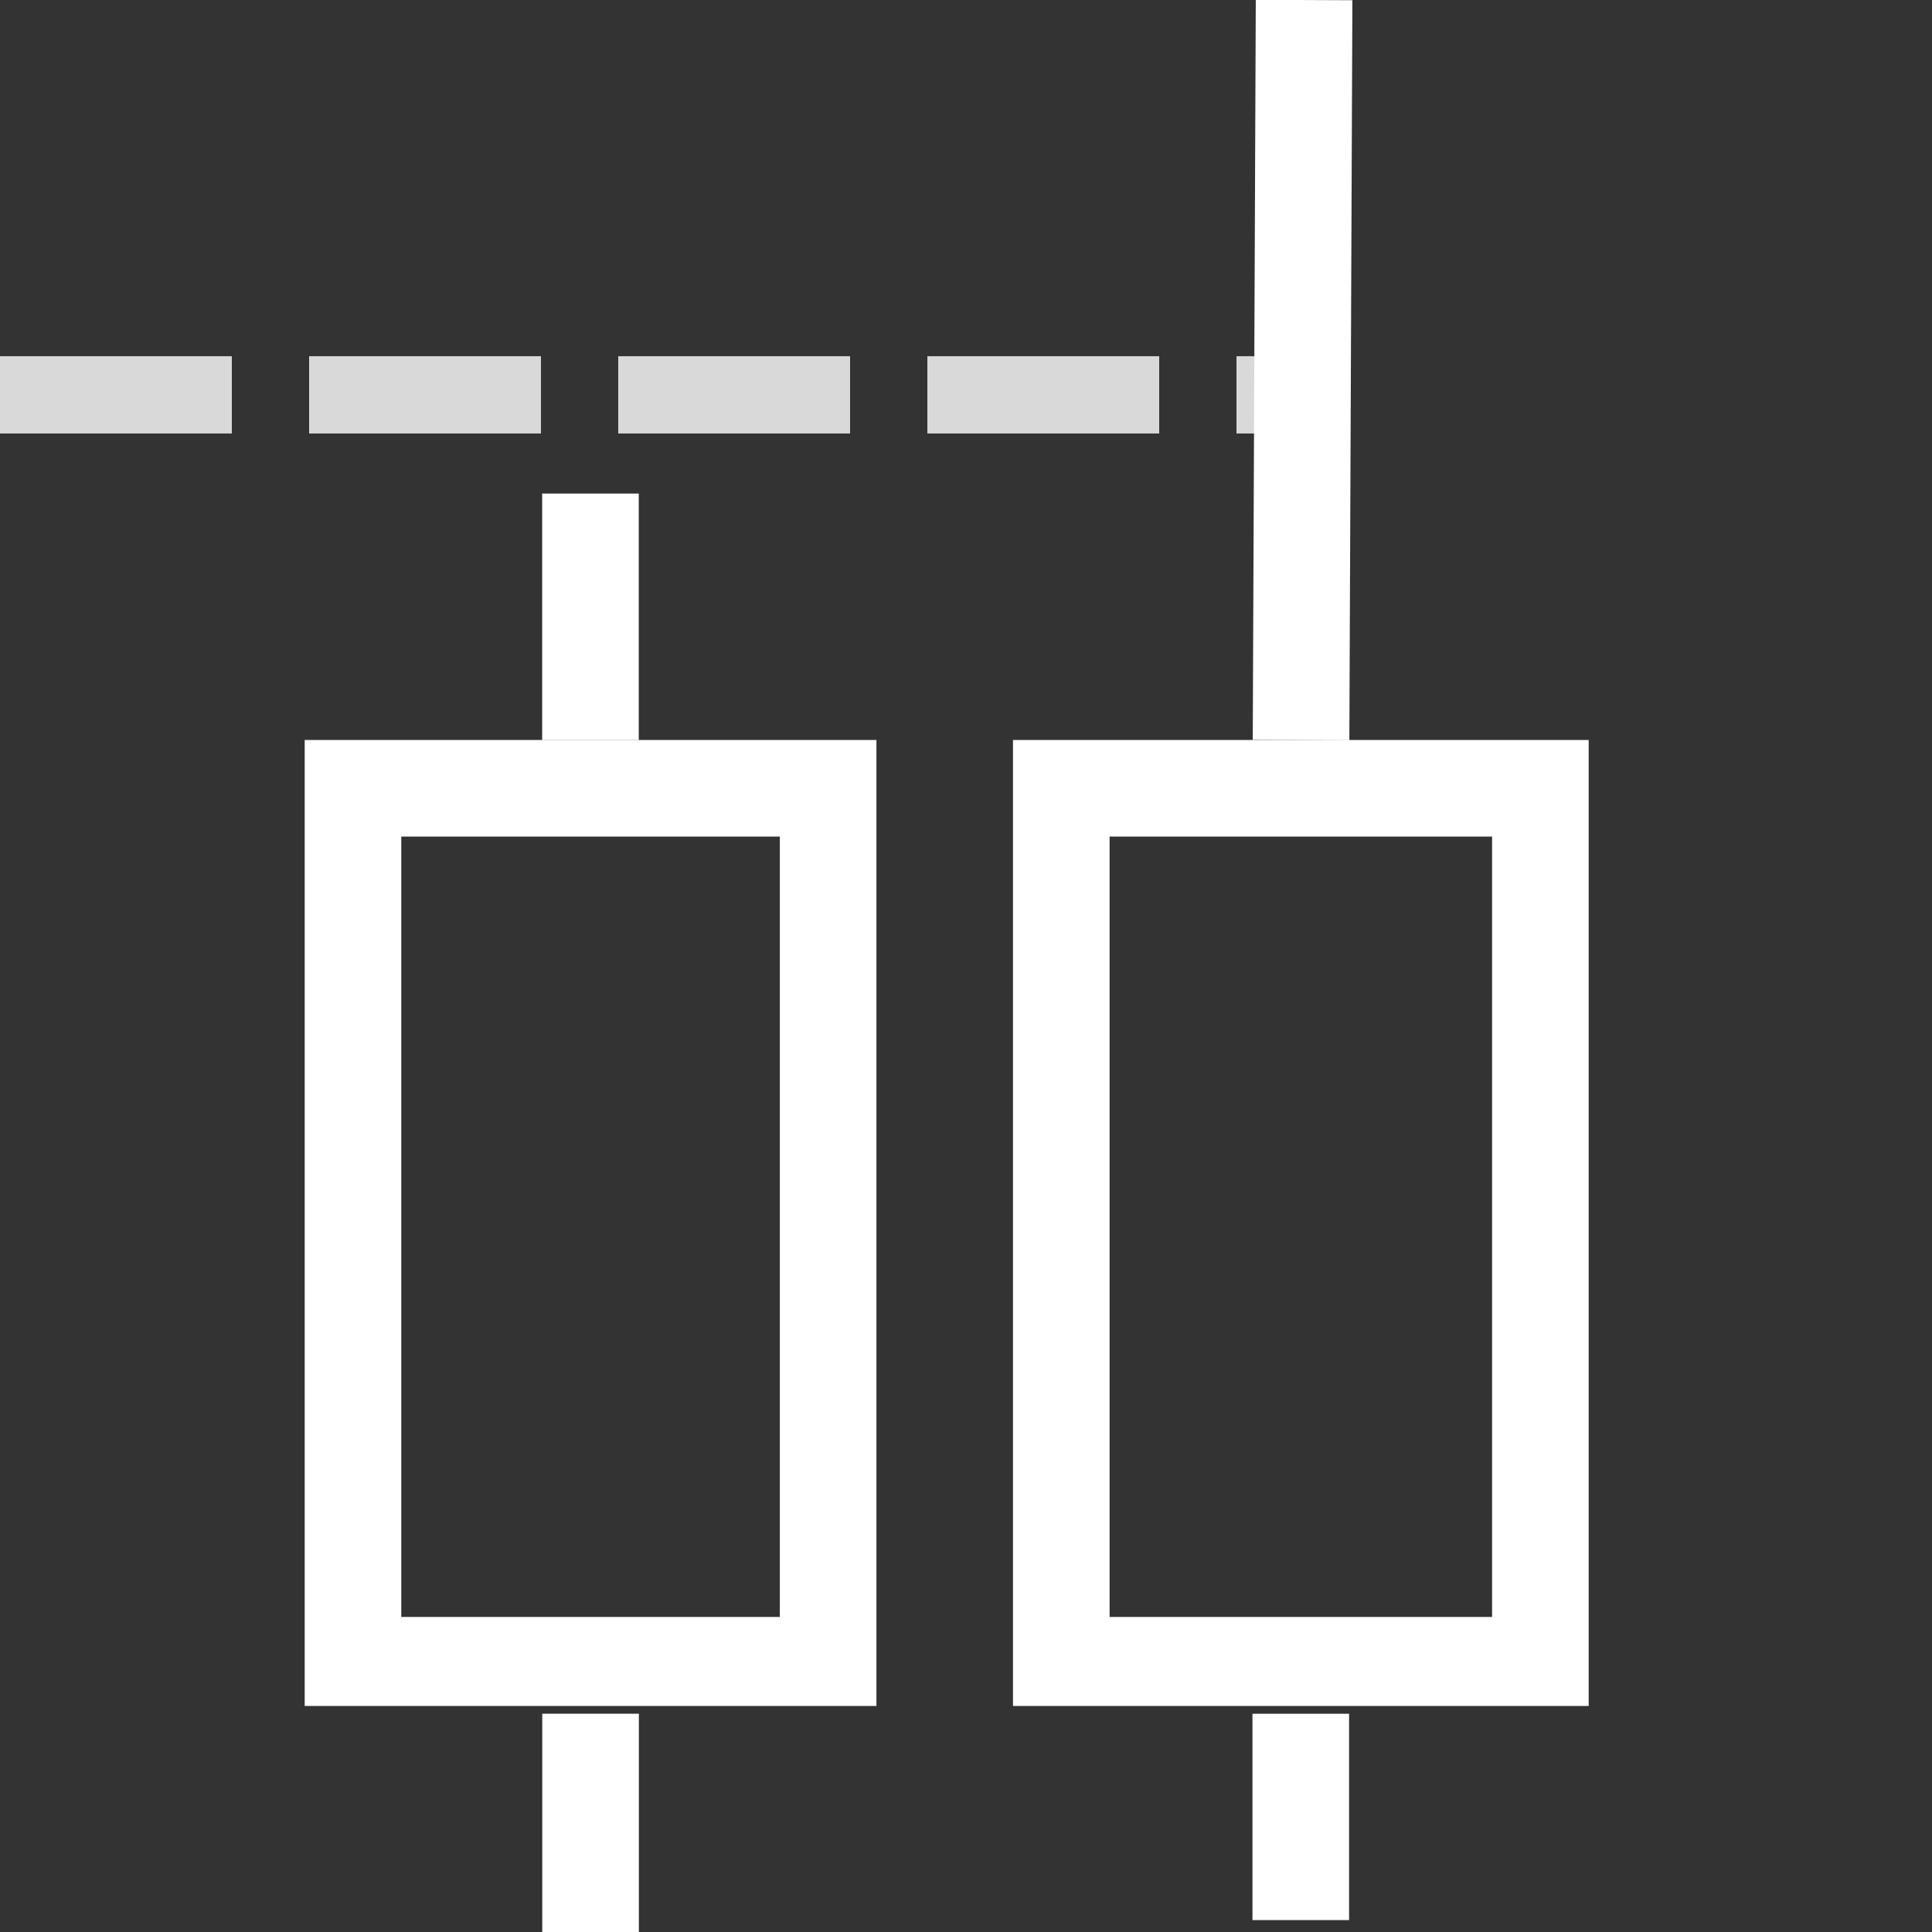 <svg xmlns="http://www.w3.org/2000/svg" xmlns:xlink="http://www.w3.org/1999/xlink" width="100" zoomAndPan="magnify" viewBox="0 0 75 75" height="100" preserveAspectRatio="xMidYMid meet" version="1.0"><rect x="0" y="0" width="75" height="75" fill="#333333" stroke="none"/><defs><clipPath id="224f775e70"><path d="M 39.324 28.727 L 61.672 28.727 L 61.672 66.227 L 39.324 66.227 Z M 39.324 28.727 " clip-rule="nonzero"/></clipPath><clipPath id="d188c37066"><path d="M 11.828 28.727 L 34.023 28.727 L 34.023 66.227 L 11.828 66.227 Z M 11.828 28.727 " clip-rule="nonzero"/></clipPath></defs><path stroke-linecap="butt" transform="matrix(0, 0.75, -0.75, 0, 24.797, 19.158)" fill="none" stroke-linejoin="miter" d="M 0.002 2.5 L 12.763 2.5 " stroke="#ffffff" stroke-width="5" stroke-opacity="1" stroke-miterlimit="4"/><path stroke-linecap="butt" transform="matrix(0, 0.75, -0.75, 0, 24.8, 66.526)" fill="none" stroke-linejoin="miter" d="M 0.001 2.499 L 11.298 2.499 " stroke="#ffffff" stroke-width="5" stroke-opacity="1" stroke-miterlimit="4"/><path fill="#d9d9d9" d="M 0 13.828 L 9 13.828 L 9 16.828 L 0 16.828 M 12 13.828 L 21 13.828 L 21 16.828 L 12 16.828 M 24 13.828 L 33 13.828 L 33 16.828 L 24 16.828 M 36 13.828 L 45 13.828 L 45 16.828 L 36 16.828 M 48 13.828 L 50.625 13.828 L 50.625 16.828 L 48 16.828 " fill-opacity="1" fill-rule="nonzero"/><path stroke-linecap="butt" transform="matrix(-0.003, 0.75, -0.75, -0.003, 52.498, 0.01)" fill="none" stroke-linejoin="miter" d="M -0.002 2.498 L 38.3 2.502 " stroke="#ffffff" stroke-width="5" stroke-opacity="1" stroke-miterlimit="4"/><path stroke-linecap="butt" transform="matrix(0, 0.75, -0.75, 0, 52.37, 66.529)" fill="none" stroke-linejoin="miter" d="M -0.002 2.499 L 10.68 2.499 " stroke="#ffffff" stroke-width="5" stroke-opacity="1" stroke-miterlimit="4"/><g clip-path="url(#224f775e70)"><path stroke-linecap="butt" transform="matrix(0.75, 0, 0, 0.75, 39.325, 28.725)" fill="none" stroke-linejoin="miter" d="M -0.001 0.002 L 29.796 0.002 L 29.796 50.392 L -0.001 50.392 Z M -0.001 0.002 " stroke="#ffffff" stroke-width="10" stroke-opacity="1" stroke-miterlimit="4"/></g><g clip-path="url(#d188c37066)"><path stroke-linecap="butt" transform="matrix(0.75, 0, 0, 0.75, 11.826, 28.726)" fill="none" stroke-linejoin="miter" d="M 0.002 0.001 L 29.596 0.001 L 29.596 50.392 L 0.002 50.392 Z M 0.002 0.001 " stroke="#ffffff" stroke-width="10" stroke-opacity="1" stroke-miterlimit="4"/></g></svg>